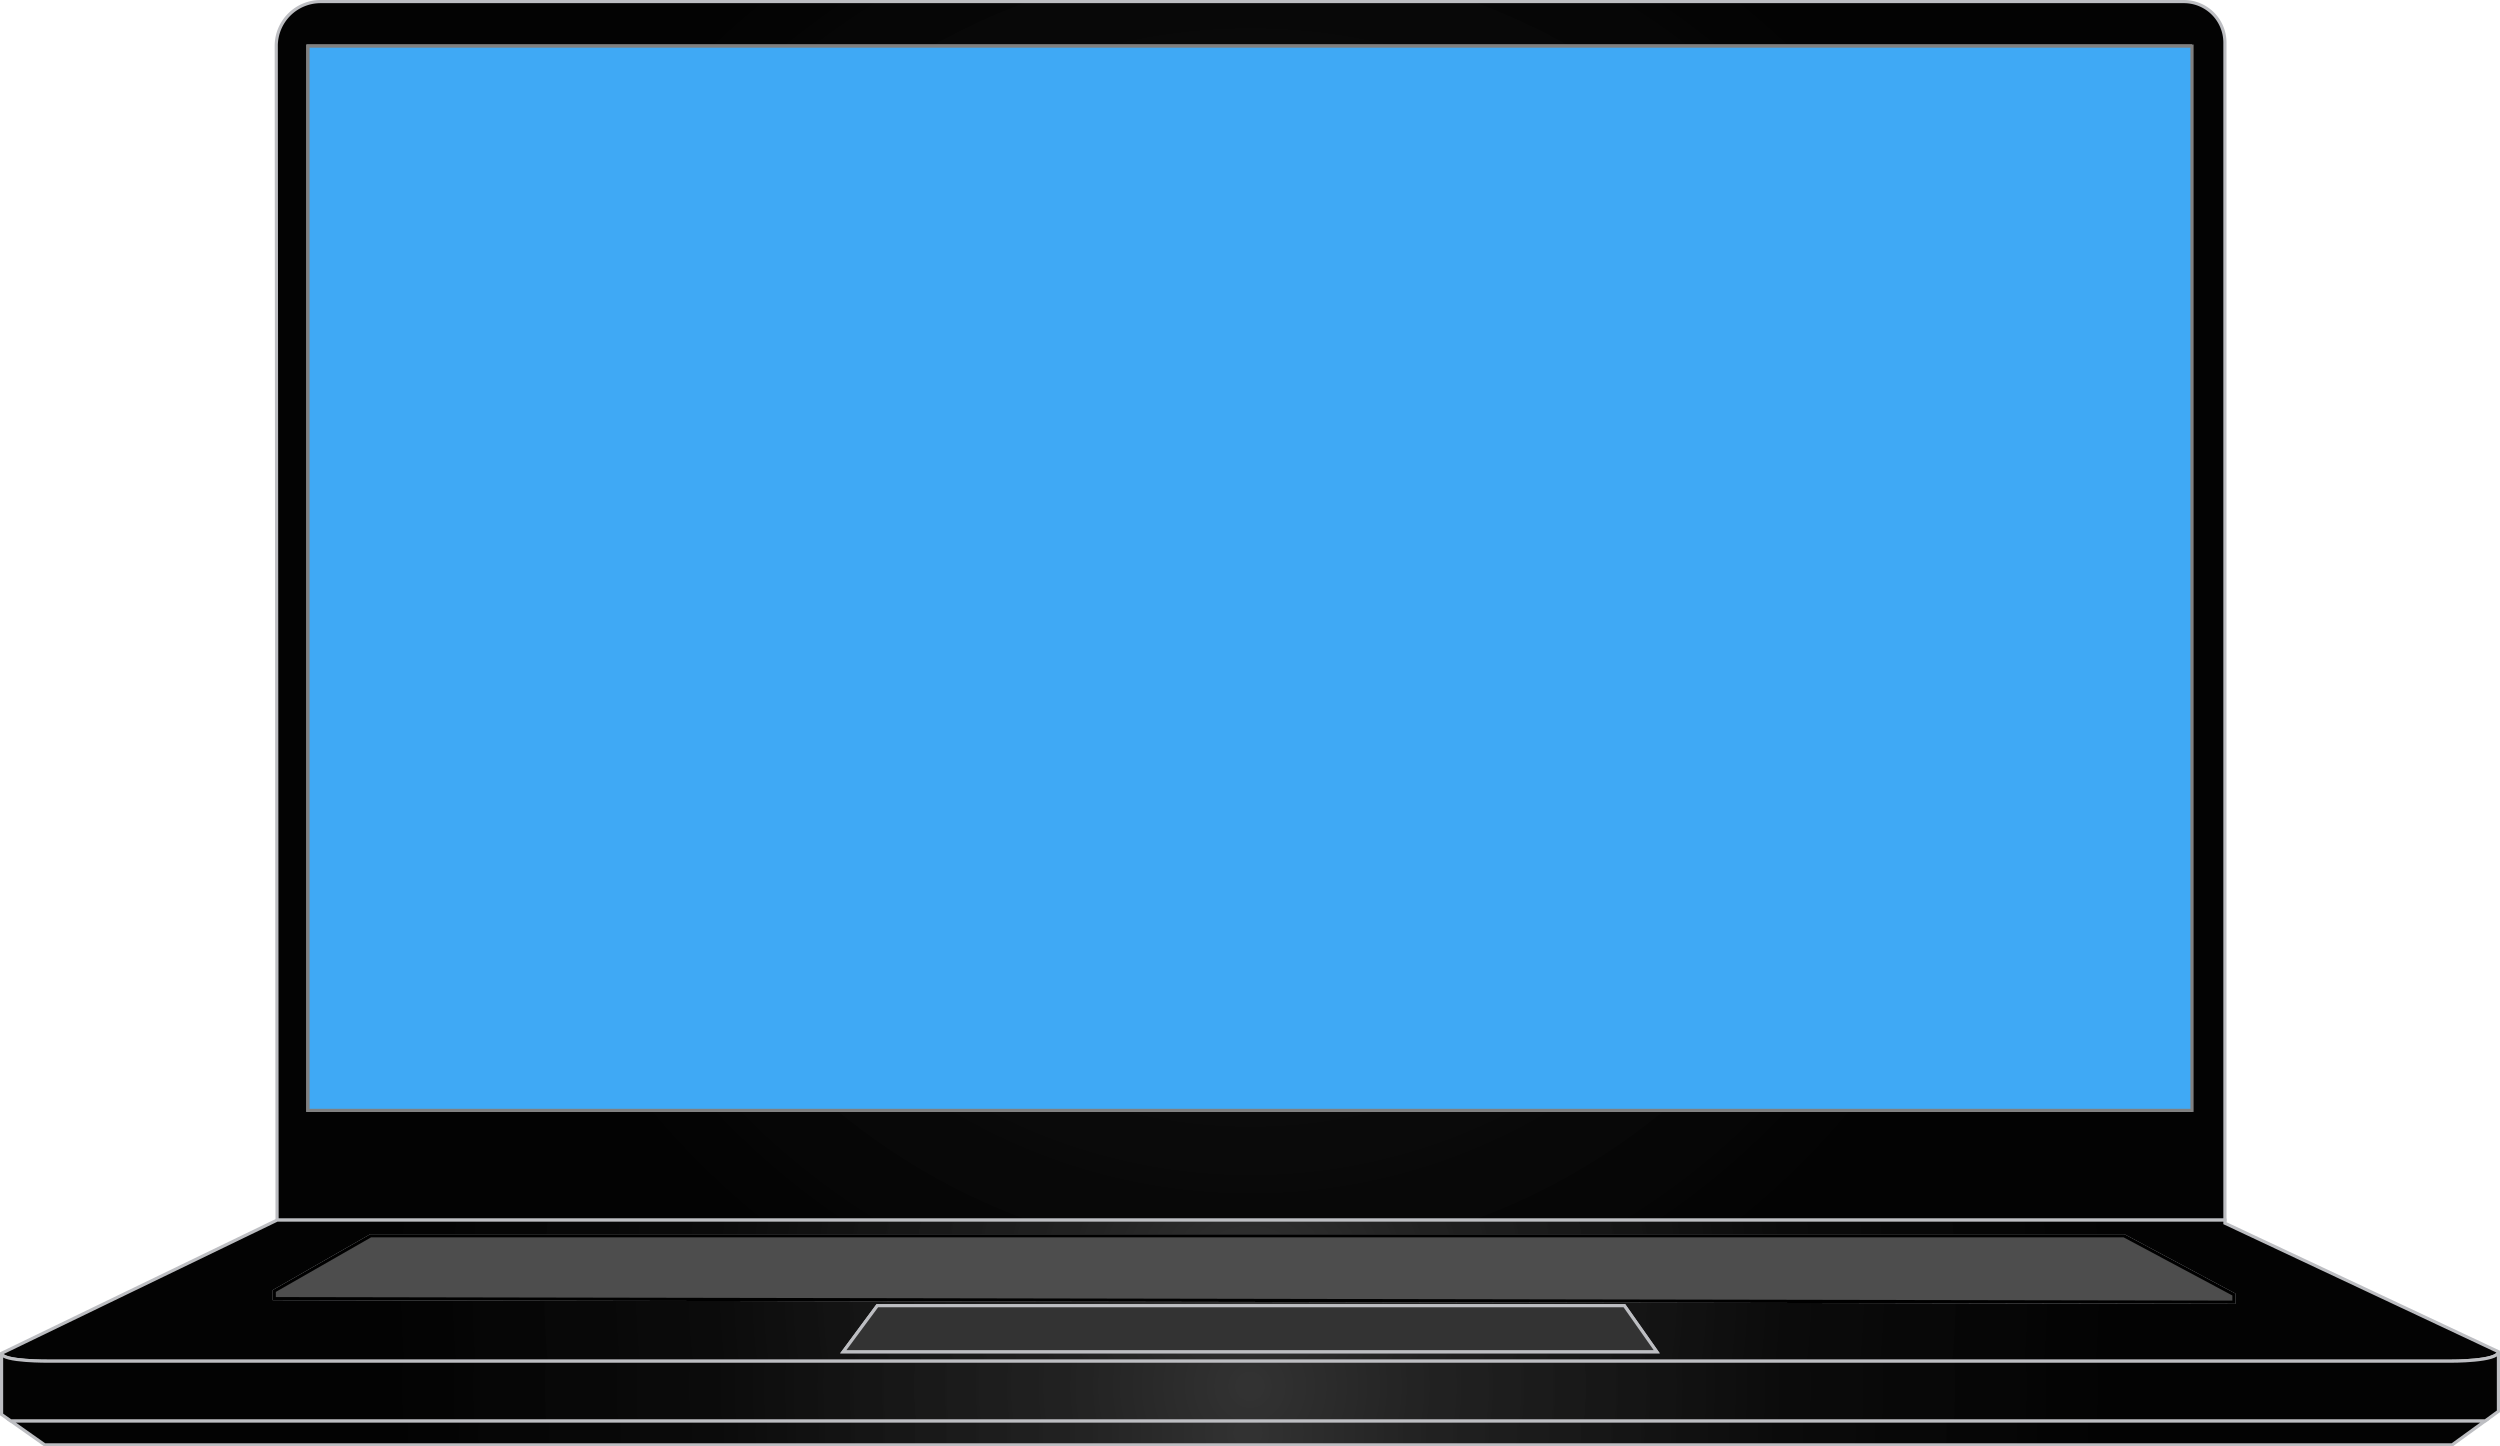 <svg xmlns="http://www.w3.org/2000/svg" xmlns:xlink="http://www.w3.org/1999/xlink" viewBox="0 0 791 457.645"><defs><radialGradient id="Black_to_white_radial" cx="395.684" cy="193.27" r="257.096" gradientUnits="userSpaceOnUse"><stop offset="0" stop-color="#1c1c1c" stop-opacity="0.9"/><stop offset="0.194" stop-color="#121212" stop-opacity="0.931"/><stop offset="0.604" stop-color="#050505" stop-opacity="0.975"/><stop offset="1" stop-opacity="0.99"/></radialGradient><radialGradient id="Black_to_white_radial-2" cx="395.5" cy="408.358" r="279.753" xlink:href="#Black_to_white_radial"/><radialGradient id="Black_to_white_radial-3" cx="394.851" cy="453.346" r="276.841" xlink:href="#Black_to_white_radial"/><radialGradient id="Black_to_white_radial-4" cx="395.5" cy="438.617" r="279.414" xlink:href="#Black_to_white_radial"/></defs><g id="Layer_2" data-name="Layer 2"><g id="mobile-device-laptop"><g id="laptop-mobile-device"><path d="M690.976.5H101.452A14.045,14.045,0,0,0,87.405,14.548l.26,371.493h616.3V13.487A12.983,12.983,0,0,0,690.976.5Zm2.576,350.822H97.448V14.591h596.1" style="fill:url(#Black_to_white_radial)"/><path d="M690.976.5H101.452A14.045,14.045,0,0,0,87.405,14.548l.26,371.493h616.3V13.487A12.983,12.983,0,0,0,690.976.5Zm2.576,350.822H97.448V14.591h596.1" style="fill:none;stroke:#bdbec2;stroke-miterlimit:10"/><path d="M703.963,387.015v-.974H87.665L.5,428.184c0,2.64,15.13,2.489,15.13,2.489H775.37s15.13.087,15.13-2.987ZM266.81,427.686l10.779-14.567H513.952l10.238,14.567Zm440.01-15.671L86.777,410.889v-2.424L117.275,391H672.037l34.783,18.593Z" style="fill:url(#Black_to_white_radial-2)"/><path d="M703.963,387.015v-.974H87.665L.5,428.184c0,2.64,15.13,2.489,15.13,2.489H775.37s15.13.087,15.13-2.987ZM266.81,427.686l10.779-14.567H513.952l10.238,14.567Zm440.01-15.671L86.777,410.889v-2.424L117.275,391H672.037l34.783,18.593Z" style="fill:none;stroke:#bdbec2;stroke-miterlimit:10"/><polygon points="786.344 449.548 775.868 457.145 14.136 457.145 3.357 449.548 786.344 449.548" style="fill:url(#Black_to_white_radial-3)"/><polygon points="786.344 449.548 775.868 457.145 14.136 457.145 3.357 449.548 786.344 449.548" style="fill:none;stroke:#bdbec2;stroke-miterlimit:10"/><path d="M790.5,427.686v18.853l-4.134,3.009H3.357L.5,447.535V428.184c0,2.64,15.13,2.489,15.13,2.489H775.37S790.5,430.76,790.5,427.686Z" style="fill:url(#Black_to_white_radial-4)"/><path d="M790.5,427.686v18.853l-4.134,3.009H3.357L.5,447.535V428.184c0,2.64,15.13,2.489,15.13,2.489H775.37S790.5,430.76,790.5,427.686Z" style="fill:none;stroke:#bdbec2;stroke-miterlimit:10"/><rect x="97.448" y="14.591" width="596.104" height="336.731" style="fill:#3fa9f5;stroke:gray;stroke-miterlimit:10"/><polygon points="706.82 409.591 706.82 412.015 86.777 410.889 86.777 408.465 117.275 390.998 672.037 390.998 706.82 409.591" style="fill:#4d4d4d;stroke:#000;stroke-miterlimit:10"/><polygon points="524.19 427.686 266.81 427.686 277.589 413.119 513.952 413.119 524.19 427.686" style="fill:#333;stroke:#bdbec2;stroke-miterlimit:10"/></g></g></g></svg>